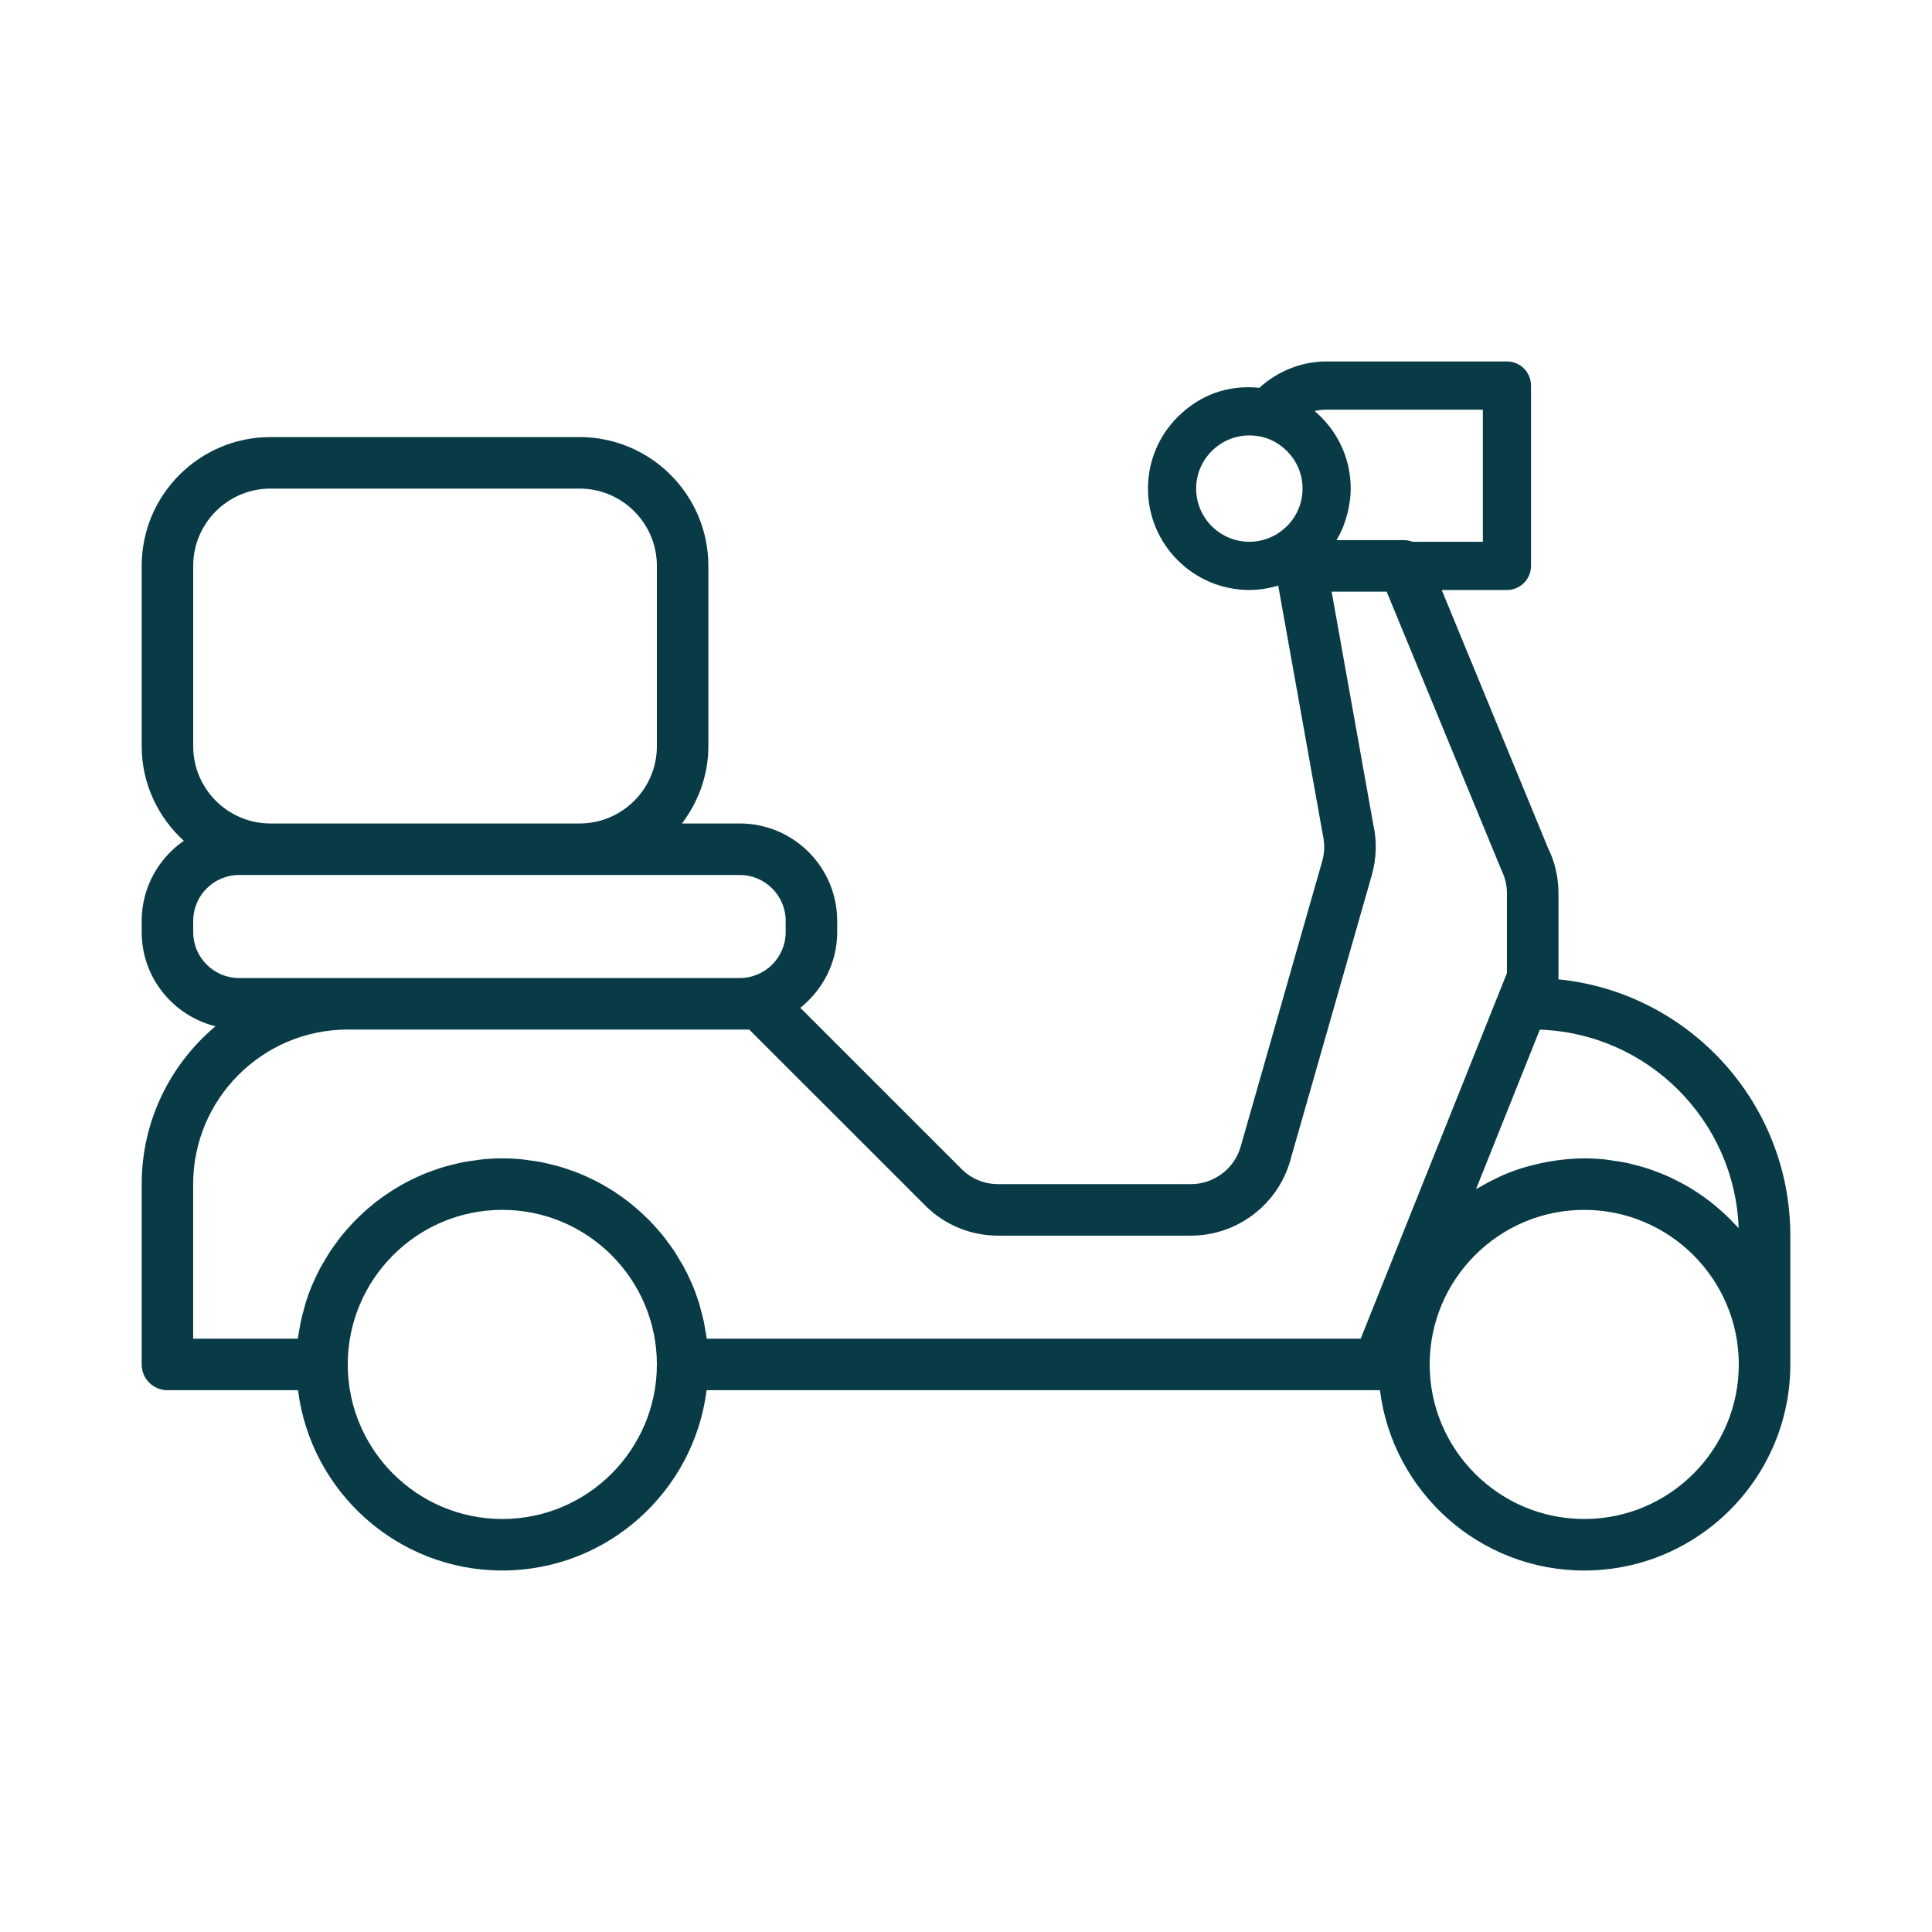 <svg width="48" height="48" viewBox="0 0 48 48" fill="none" xmlns="http://www.w3.org/2000/svg">
<g id="Icon/Custom/cts-vehicle-scooter">
<path id="Vector" d="M38.713 24.331C38.714 24.321 38.72 24.31 38.72 24.299V22.192C38.72 21.797 38.626 21.401 38.469 21.09L35.819 14.658H37.44C37.77 14.658 38.038 14.39 38.038 14.059V9.579C38.038 9.249 37.77 8.98 37.44 8.98H32.96C32.329 8.98 31.743 9.222 31.288 9.635C30.491 9.553 29.795 9.824 29.259 10.359C28.783 10.835 28.521 11.467 28.521 12.139C28.521 13.528 29.651 14.658 31.04 14.658C31.282 14.658 31.522 14.619 31.757 14.549L32.869 20.763C32.915 20.97 32.909 21.187 32.851 21.392L30.823 28.491C30.666 29.037 30.16 29.419 29.592 29.419H24.795C24.453 29.419 24.132 29.286 23.89 29.044L19.884 25.039C20.438 24.595 20.8 23.921 20.8 23.158V22.88C20.8 21.544 19.714 20.459 18.379 20.459H16.943C17.349 19.922 17.599 19.262 17.599 18.539V14.059C17.599 12.294 16.164 10.859 14.399 10.859H6.72C4.955 10.859 3.52 12.294 3.52 14.059V18.539C3.52 19.472 3.928 20.305 4.567 20.89C3.935 21.328 3.52 22.055 3.52 22.88V23.158C3.52 24.29 4.302 25.234 5.353 25.498C4.233 26.438 3.52 27.846 3.52 29.419V33.899C3.52 34.253 3.806 34.539 4.16 34.539H7.404C7.72 37.06 9.873 39.019 12.479 39.019C15.085 39.019 17.239 37.06 17.555 34.539H34.284C34.6 37.06 36.753 39.019 39.359 39.019C42.183 39.019 44.48 36.722 44.48 33.899V30.699C44.48 27.384 41.946 24.651 38.713 24.331L38.713 24.331ZM43.196 30.512C43.165 30.477 43.129 30.445 43.097 30.411C43.031 30.34 42.964 30.271 42.894 30.204C42.839 30.151 42.783 30.101 42.725 30.051C42.654 29.988 42.582 29.928 42.507 29.869C42.446 29.822 42.385 29.775 42.322 29.73C42.245 29.676 42.166 29.623 42.086 29.573C42.021 29.532 41.955 29.491 41.888 29.453C41.805 29.405 41.719 29.362 41.633 29.319C41.565 29.284 41.497 29.25 41.426 29.219C41.337 29.179 41.245 29.144 41.152 29.11C41.082 29.083 41.012 29.055 40.94 29.032C40.842 29 40.741 28.974 40.64 28.948C40.57 28.93 40.502 28.909 40.431 28.894C40.317 28.87 40.2 28.853 40.083 28.837C40.023 28.828 39.965 28.816 39.904 28.809C39.725 28.79 39.544 28.779 39.36 28.779C39.139 28.779 38.923 28.798 38.71 28.825C38.65 28.833 38.591 28.843 38.532 28.852C38.364 28.88 38.2 28.915 38.038 28.959C37.992 28.971 37.945 28.981 37.9 28.994C37.7 29.054 37.506 29.124 37.318 29.207C37.276 29.225 37.236 29.247 37.194 29.267C37.045 29.336 36.9 29.413 36.76 29.496C36.731 29.513 36.7 29.526 36.672 29.543L38.256 25.582C40.936 25.673 43.1 27.834 43.196 30.512L43.196 30.512ZM31.974 13.072C31.897 13.148 31.803 13.22 31.696 13.286C31.49 13.401 31.27 13.46 31.04 13.46C30.311 13.46 29.718 12.868 29.718 12.139C29.718 11.787 29.856 11.456 30.106 11.206C30.356 10.956 30.688 10.818 31.04 10.818C31.14 10.818 31.242 10.83 31.35 10.853C31.582 10.908 31.797 11.03 31.973 11.206C32.224 11.456 32.361 11.787 32.361 12.139C32.361 12.491 32.224 12.823 31.974 13.072ZM32.82 10.359C32.768 10.307 32.715 10.259 32.66 10.212C32.757 10.189 32.857 10.178 32.96 10.178H36.841V13.46H35.095C35.027 13.436 34.955 13.419 34.88 13.419H33.206C33.263 13.323 33.313 13.225 33.357 13.123C33.368 13.096 33.376 13.068 33.386 13.041C33.429 12.93 33.463 12.816 33.49 12.699C33.499 12.659 33.508 12.62 33.515 12.58C33.541 12.436 33.558 12.289 33.558 12.139C33.558 11.467 33.296 10.835 32.82 10.359ZM4.8 14.059C4.8 13.001 5.661 12.139 6.72 12.139H14.4C15.458 12.139 16.32 13.001 16.32 14.059V18.539C16.32 19.598 15.458 20.459 14.4 20.459H6.72C5.661 20.459 4.8 19.598 4.8 18.539V14.059ZM4.8 23.158V22.88C4.8 22.251 5.311 21.739 5.94 21.739H18.379C19.008 21.739 19.52 22.251 19.52 22.88V23.158C19.52 23.787 19.008 24.299 18.379 24.299H5.94C5.311 24.299 4.8 23.787 4.8 23.158ZM12.48 37.739C10.362 37.739 8.64 36.017 8.64 33.899C8.64 31.782 10.362 30.059 12.48 30.059C14.597 30.059 16.32 31.782 16.32 33.899C16.32 36.017 14.597 37.739 12.48 37.739ZM33.806 33.259H17.56C17.549 33.178 17.532 33.099 17.518 33.02C17.507 32.958 17.499 32.895 17.486 32.833C17.463 32.725 17.433 32.619 17.404 32.513C17.389 32.463 17.378 32.411 17.363 32.361C17.314 32.208 17.26 32.058 17.198 31.912C17.193 31.901 17.187 31.891 17.183 31.88C17.124 31.743 17.06 31.609 16.989 31.479C16.962 31.428 16.93 31.38 16.901 31.33C16.85 31.242 16.799 31.155 16.744 31.071C16.707 31.016 16.666 30.964 16.628 30.91C16.574 30.836 16.52 30.761 16.463 30.69C16.419 30.635 16.372 30.584 16.326 30.531C16.268 30.465 16.21 30.399 16.148 30.335C16.098 30.284 16.047 30.235 15.995 30.187C15.932 30.127 15.868 30.068 15.802 30.012C15.747 29.965 15.691 29.92 15.635 29.875C15.567 29.822 15.498 29.77 15.427 29.72C15.368 29.678 15.309 29.638 15.248 29.599C15.175 29.552 15.101 29.507 15.025 29.463C14.962 29.427 14.9 29.392 14.836 29.359C14.757 29.318 14.677 29.28 14.597 29.243C14.532 29.214 14.468 29.184 14.402 29.157C14.317 29.122 14.23 29.092 14.143 29.062C14.078 29.04 14.013 29.016 13.946 28.996C13.854 28.968 13.759 28.946 13.664 28.923C13.6 28.908 13.537 28.891 13.473 28.878C13.366 28.857 13.257 28.842 13.148 28.828C13.093 28.821 13.039 28.81 12.983 28.805C12.817 28.788 12.649 28.779 12.479 28.779C12.309 28.779 12.142 28.788 11.976 28.805C11.92 28.81 11.866 28.821 11.81 28.828C11.701 28.842 11.593 28.857 11.486 28.878C11.421 28.891 11.358 28.908 11.295 28.923C11.2 28.946 11.105 28.968 11.012 28.996C10.946 29.016 10.881 29.04 10.816 29.062C10.729 29.092 10.642 29.122 10.557 29.157C10.491 29.184 10.427 29.214 10.362 29.243C10.281 29.28 10.201 29.318 10.123 29.359C10.059 29.392 9.996 29.427 9.934 29.463C9.858 29.507 9.784 29.552 9.711 29.599C9.65 29.638 9.59 29.678 9.531 29.72C9.461 29.77 9.392 29.822 9.324 29.875C9.267 29.92 9.211 29.965 9.156 30.012C9.09 30.068 9.027 30.127 8.964 30.187C8.912 30.236 8.86 30.284 8.811 30.335C8.749 30.399 8.691 30.465 8.632 30.531C8.586 30.584 8.54 30.635 8.496 30.69C8.438 30.761 8.385 30.835 8.331 30.91C8.292 30.964 8.252 31.016 8.215 31.071C8.159 31.155 8.109 31.242 8.058 31.33C8.028 31.38 7.997 31.428 7.969 31.479C7.899 31.609 7.835 31.743 7.776 31.88C7.771 31.891 7.765 31.901 7.761 31.912C7.699 32.058 7.644 32.208 7.596 32.361C7.58 32.411 7.569 32.463 7.555 32.513C7.525 32.619 7.496 32.725 7.473 32.833C7.46 32.895 7.451 32.958 7.44 33.02C7.426 33.099 7.409 33.178 7.399 33.259H4.799V29.419C4.799 27.302 6.522 25.579 8.639 25.579H18.614L22.985 29.949C23.469 30.433 24.111 30.699 24.795 30.699H29.592C30.728 30.699 31.74 29.936 32.053 28.844L34.082 21.742C34.198 21.334 34.211 20.899 34.124 20.512L33.084 14.699H34.451L37.304 21.62C37.393 21.797 37.44 21.995 37.44 22.193V24.176L37.229 24.702C37.229 24.702 37.229 24.702 37.229 24.702L35.718 28.481L33.806 33.259ZM39.36 37.739C37.242 37.739 35.52 36.017 35.52 33.899C35.52 31.782 37.242 30.059 39.36 30.059C41.477 30.059 43.2 31.782 43.2 33.899C43.2 36.017 41.477 37.739 39.36 37.739Z" fill="#093B47"/>
</g>
</svg>
